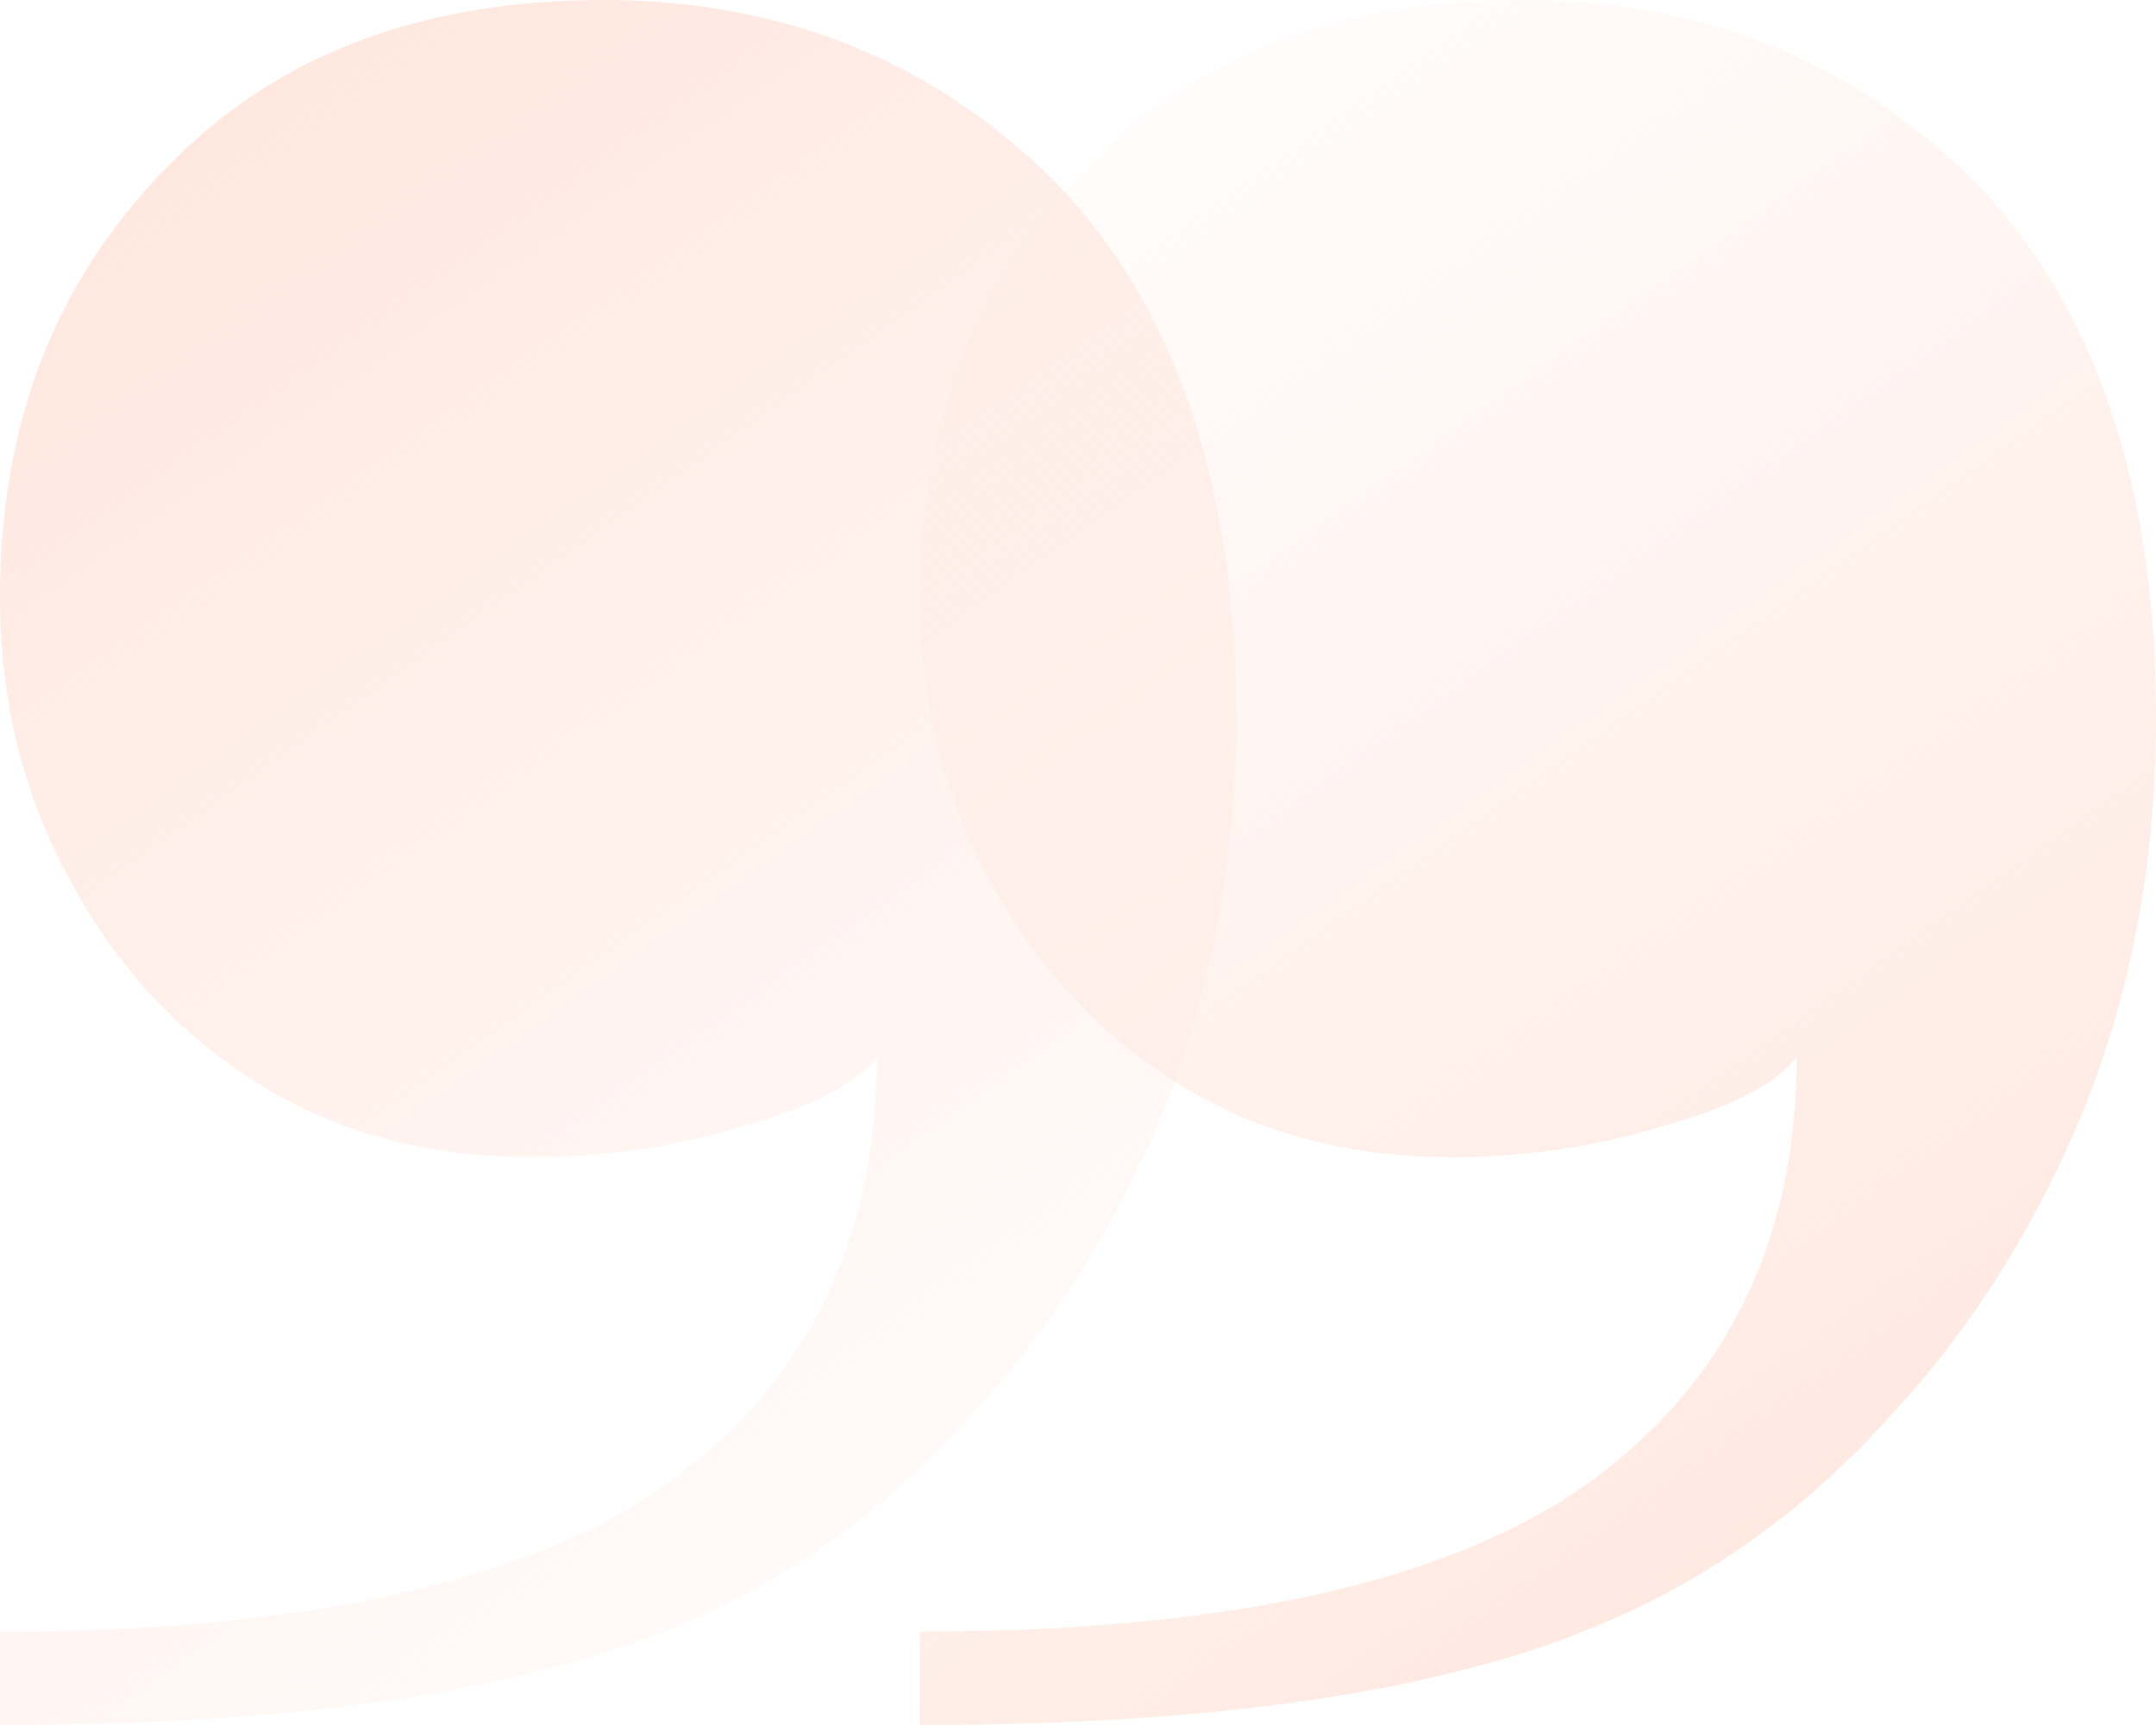 <svg width="60" height="48" viewBox="0 0 60 48" fill="none" xmlns="http://www.w3.org/2000/svg">
<path d="M16.8 0C21.8 0 26 1.7 29.4 5.1C32.734 8.567 34.4 13.533 34.4 20C34.4 23.8 33.767 27.333 32.5 30.6C31.167 33.933 29.367 36.833 27.1 39.3C24.834 41.833 22.267 43.733 19.4 45C15 47 8.534 48 0 48V45.4C8.6 45.4 14.834 44 18.7 41.2C22.5 38.4 24.4 34.467 24.4 29.4C23.867 30.133 22.667 30.767 20.8 31.3C18.867 31.9 16.867 32.2 14.8 32.2C11.867 32.2 9.3 31.5 7.1 30.1C4.9 28.7 3.167 26.8 1.9 24.4C0.634 22.067 0 19.467 0 16.6C0 11.8 1.534 7.833 4.6 4.7C7.6 1.567 11.667 0 16.8 0Z" fill="url(#paint0_linear)"/>
<path d="M42.4 0C47.4 0 51.6 1.7 55 5.1C58.333 8.567 60 13.533 60 20C60 23.8 59.367 27.333 58.1 30.6C56.767 33.933 54.967 36.833 52.7 39.3C50.433 41.833 47.867 43.733 45 45C40.6 47 34.133 48 25.6 48V45.4C34.2 45.4 40.433 44 44.3 41.2C48.1 38.4 50 34.467 50 29.4C49.467 30.133 48.267 30.767 46.4 31.3C44.467 31.9 42.467 32.2 40.4 32.2C37.467 32.2 34.9 31.5 32.7 30.1C30.5 28.7 28.767 26.8 27.5 24.4C26.233 22.067 25.6 19.467 25.6 16.6C25.6 11.8 27.133 7.833 30.2 4.7C33.2 1.567 37.267 0 42.4 0Z" fill="url(#paint1_linear)"/>
<defs>
<linearGradient id="paint0_linear" x1="0.4" y1="-0.2" x2="34.4" y2="47.8" gradientUnits="userSpaceOnUse">
<stop stop-color="#FFE5DC"/>
<stop offset="1" stop-color="#FFE5DC" stop-opacity="0"/>
</linearGradient>
<linearGradient id="paint1_linear" x1="60.02" y1="47.8" x2="26.02" y2="-0.2" gradientUnits="userSpaceOnUse">
<stop stop-color="#FFE5DC"/>
<stop offset="1" stop-color="#FFE5DC" stop-opacity="0"/>
</linearGradient>
</defs>
</svg>
